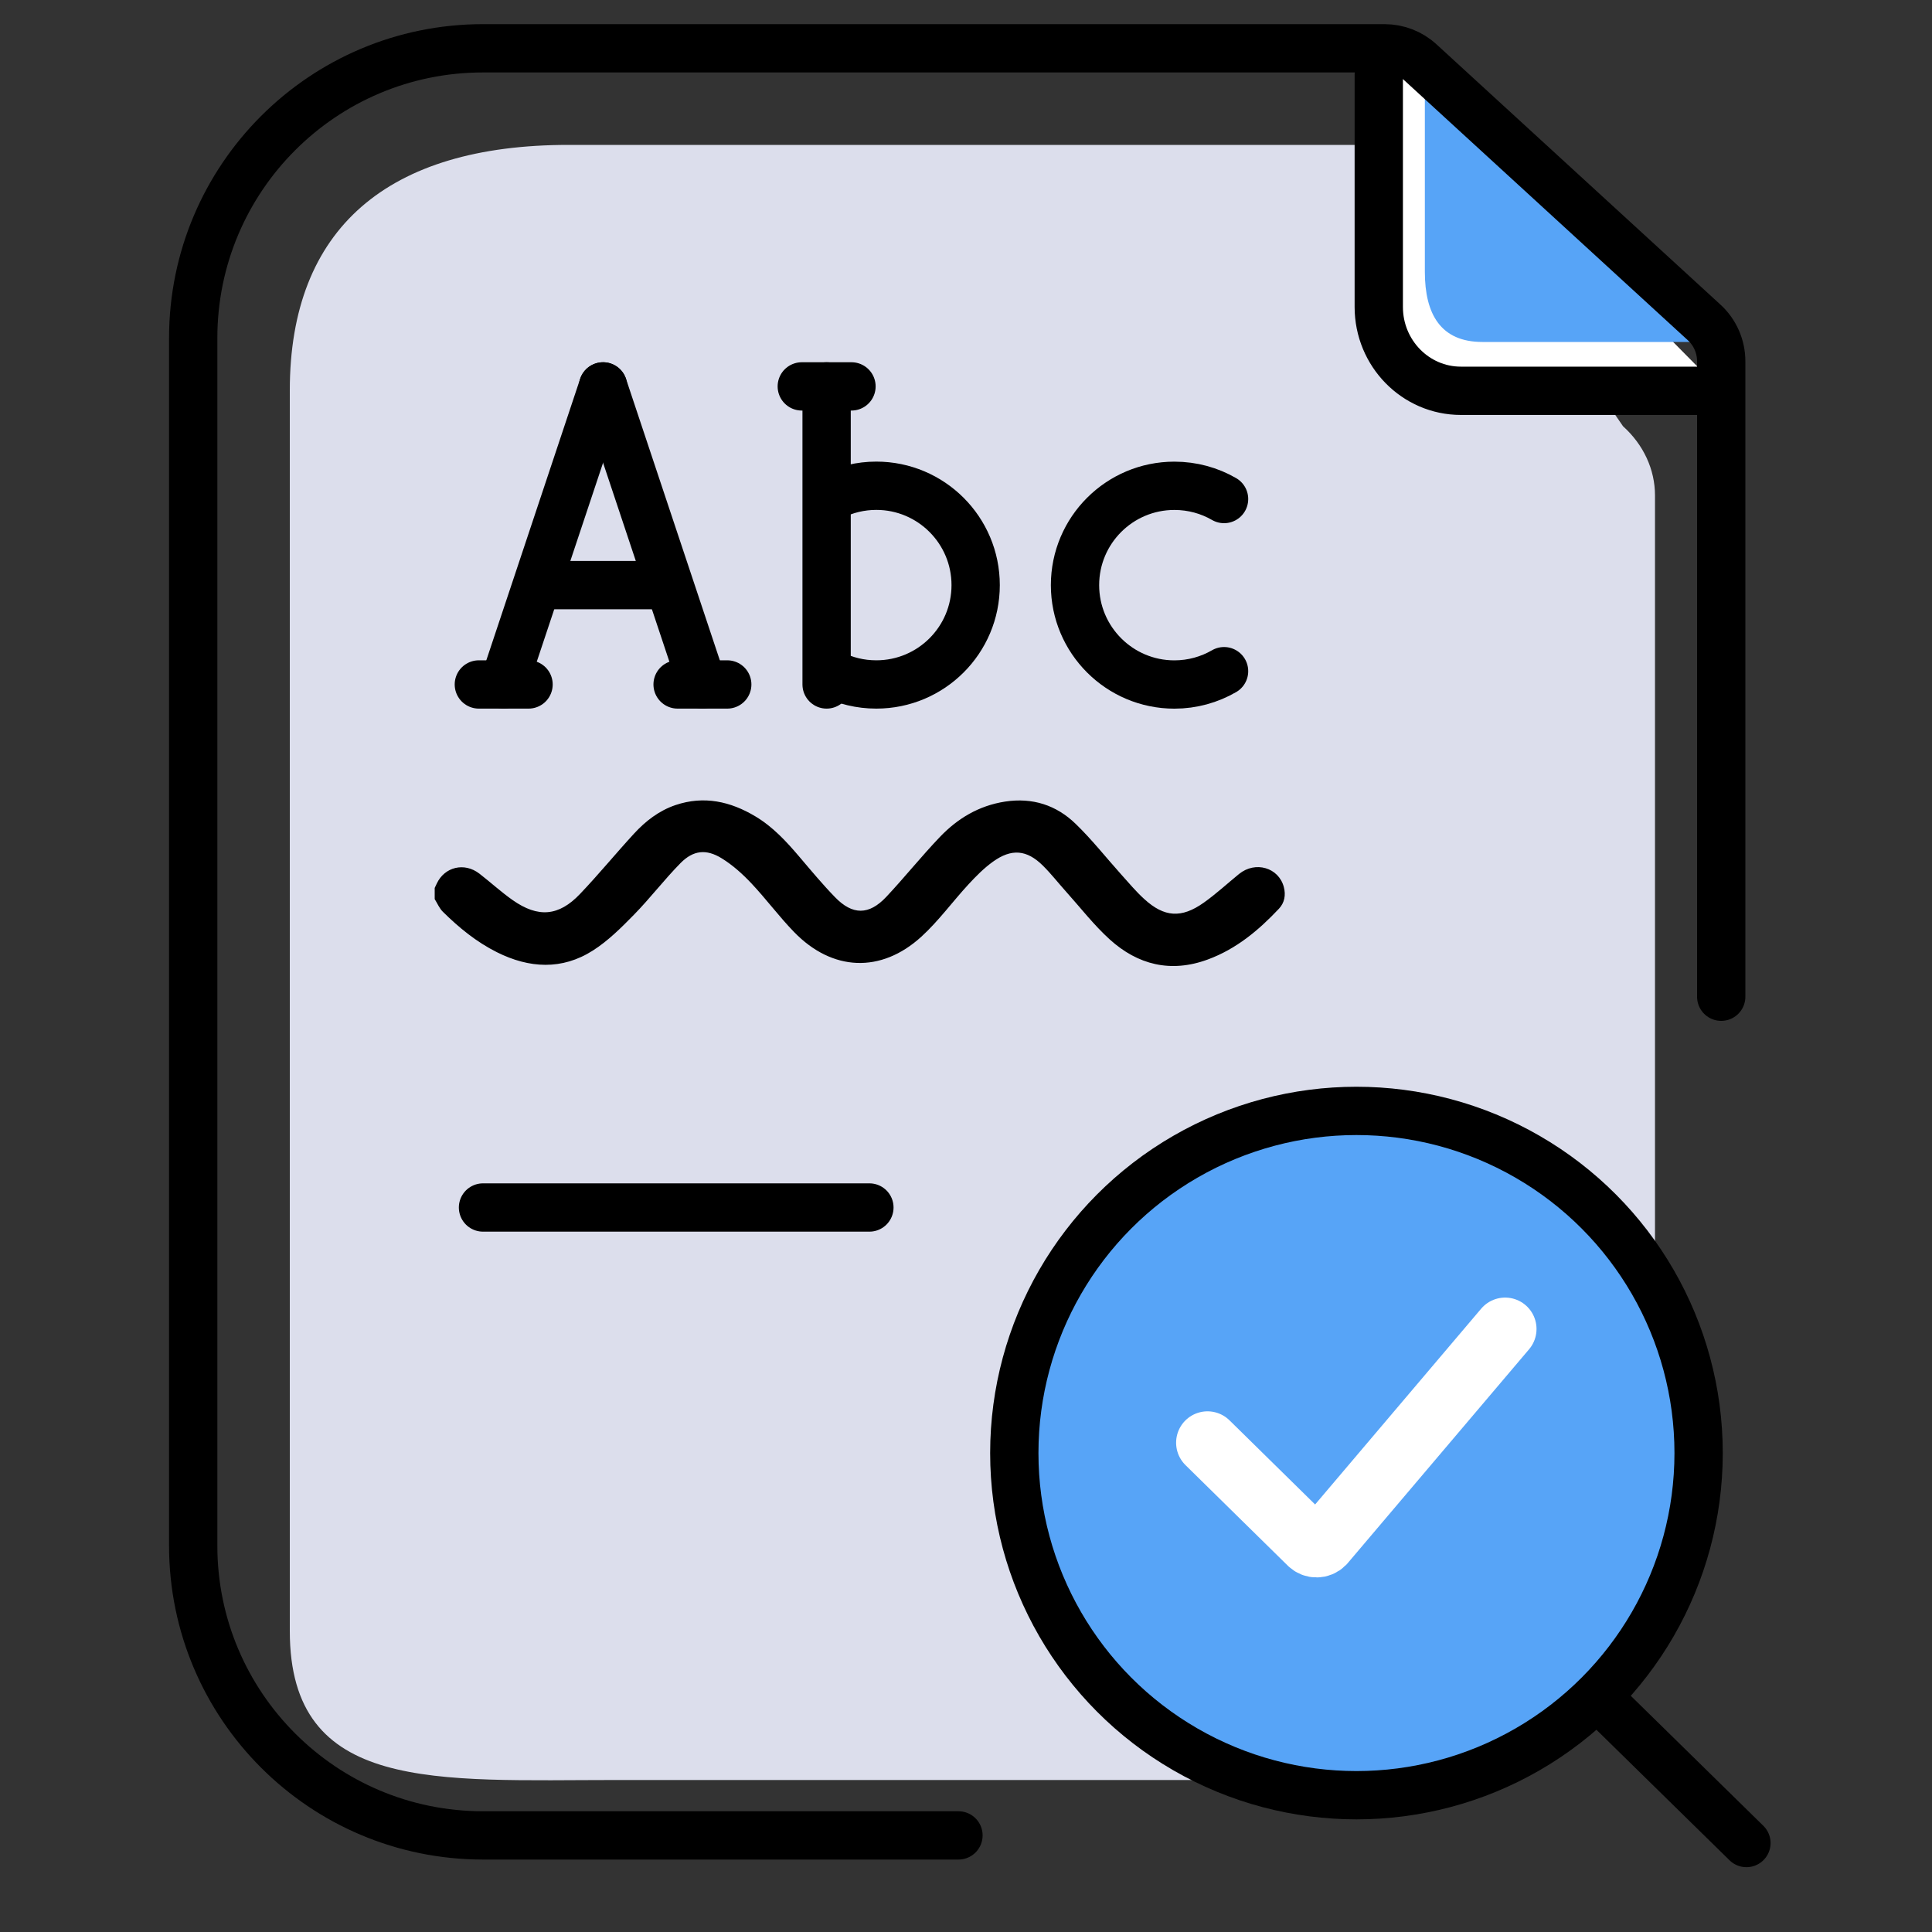 <?xml version="1.0" encoding="UTF-8"?>
<svg width="40px" height="40px" viewBox="0 0 40 40" version="1.1" xmlns="http://www.w3.org/2000/svg" xmlns:xlink="http://www.w3.org/1999/xlink">
    <rect x="0" y="0" width="40" height="40" fill="#333333" stroke="none"/>
    <title>Books Copy 9</title>
    <g id="Books-Copy-9" stroke="none" fill="none">
        <path d="M28.423,3 L11.771,3 C8.031,3 6,4.723 6,8.084 L6,33.769 C6,37.13 9.031,36.853 12.771,36.853 C20.364,36.853 23.059,36.853 26.855,36.853 C27.442,36.853 28.321,36.853 29.494,36.853 C31.234,36.853 33,35 34.265,32.769 C34.265,30.596 34.265,30.964 34.265,29.874 C34.265,25.517 34.265,18.979 34.265,10.259 C34.265,9.722 34.028,9.207 33.603,8.825 L30.018,3.594 C29.596,3.213 29.021,3 28.423,3 Z" id="Path" fill="#DCDEEC" fill-rule="evenodd"></path>
        <path d="M28.809,1.177 L28.809,6.631 C28.809,7.638 29.61,8.456 30.596,8.456 L36,8.456" id="Path" fill="#FFFFFF" fill-rule="evenodd"></path>
        <path d="M29.5,1.2 L29.5,5.626 C29.5,6.506 29.83,7.08 30.691,7.08 L35.65,7.08" id="Path" fill="#57A4F7" fill-rule="evenodd"></path>
        <line x1="10" y1="25" x2="18" y2="25" id="Path" stroke="#000000" stroke-width="1" stroke-linecap="round"></line>
        <path d="M19.844,38 L10,38 C6.686,38 4,35.314 4,32 L4,7 C4,3.686 6.686,1 10,1 L28.667,1 C28.939,1 29.203,1.102 29.404,1.287 L35.283,6.676 C35.508,6.882 35.636,7.174 35.636,7.48 L35.636,20.636" id="Path" stroke="#000000" stroke-width="1" stroke-linecap="round"></path>
        <path d="M28.546,1.545 L28.546,6.356 C28.546,7.313 29.307,8.091 30.246,8.091 L35.5,8.091" id="Path" stroke="#000000" stroke-width="1" stroke-linecap="round" stroke-linejoin="round"></path>
        <circle id="Oval" stroke="#000000" stroke-width="1" fill="#57A4F7" fill-rule="evenodd" cx="28.084" cy="30.084" r="7.084"></circle>
        <line x1="33.111" y1="35.17" x2="36.158" y2="38.158" id="Line-2" stroke="#000000" stroke-width="1" stroke-linecap="round"></line>
        <path d="M25,29.87 L27.118,31.952 C27.197,32.029 27.323,32.028 27.401,31.949 C27.404,31.946 27.407,31.942 27.411,31.938 L31.162,27.515 L31.162,27.515" id="Path-20" stroke="#FFFFFF" stroke-width="1.3" stroke-linecap="round"></path>
        <g id="Group-8" stroke-width="1" fill-rule="evenodd" transform="translate(9, 8)">
            <path d="M16.343,5.896 C16.04,6.071 15.689,6.172 15.314,6.172 C14.179,6.172 13.257,5.25 13.257,4.115 C13.257,2.978 14.179,2.058 15.314,2.058 C15.689,2.058 16.04,2.157 16.343,2.332" id="Stroke-1" stroke="#000000" stroke-linecap="round" stroke-linejoin="round"></path>
            <line x1="7.6" y1="0" x2="8.629" y2="0" id="Stroke-3" stroke="#000000" stroke-linecap="round" stroke-linejoin="round"></line>
            <line x1="8.114" y1="0" x2="8.114" y2="6.171" id="Stroke-5" stroke="#000000" stroke-linecap="round" stroke-linejoin="round"></line>
            <path d="M8.231,2.27 C8.506,2.134 8.815,2.057 9.143,2.057 C10.279,2.057 11.2,2.979 11.2,4.114 C11.2,5.251 10.279,6.171 9.143,6.171 C8.811,6.171 8.497,6.093 8.22,5.953" id="Stroke-7" stroke="#000000" stroke-linecap="round" stroke-linejoin="round"></path>
            <line x1="1.429" y1="6.171" x2="3.486" y2="0" id="Stroke-9" stroke="#000000" stroke-linecap="round" stroke-linejoin="round"></line>
            <line x1="5.543" y1="6.171" x2="3.486" y2="0" id="Stroke-11" stroke="#000000" stroke-linecap="round" stroke-linejoin="round"></line>
            <line x1="2.457" y1="4.114" x2="4.514" y2="4.114" id="Stroke-13" stroke="#000000" stroke-linecap="round" stroke-linejoin="round"></line>
            <line x1="0.914" y1="6.171" x2="1.943" y2="6.171" id="Stroke-15" stroke="#000000" stroke-linecap="round" stroke-linejoin="round"></line>
            <line x1="5.029" y1="6.171" x2="6.057" y2="6.171" id="Stroke-17" stroke="#000000" stroke-linecap="round" stroke-linejoin="round"></line>
            <path d="M0,10.384 C0.014,10.354 0.028,10.325 0.042,10.295 C0.204,9.946 0.616,9.847 0.927,10.089 C1.158,10.268 1.374,10.467 1.613,10.635 C2.141,11.006 2.568,10.972 3.009,10.508 C3.396,10.102 3.75,9.669 4.129,9.257 C4.366,9 4.643,8.784 4.986,8.668 C5.578,8.468 6.124,8.594 6.639,8.902 C7.004,9.12 7.284,9.425 7.553,9.742 C7.792,10.023 8.028,10.307 8.285,10.572 C8.65,10.951 8.991,10.951 9.352,10.566 C9.731,10.162 10.077,9.728 10.46,9.328 C10.823,8.948 11.263,8.68 11.809,8.596 C12.38,8.508 12.872,8.672 13.267,9.054 C13.605,9.38 13.896,9.751 14.21,10.101 C14.367,10.275 14.518,10.457 14.692,10.615 C15.105,10.992 15.46,11.016 15.921,10.69 C16.178,10.508 16.41,10.293 16.654,10.094 C16.991,9.821 17.473,9.961 17.58,10.364 C17.624,10.529 17.596,10.69 17.479,10.814 C17.061,11.258 16.597,11.648 16.004,11.866 C15.237,12.148 14.555,11.974 13.977,11.451 C13.646,11.151 13.371,10.794 13.072,10.461 C12.911,10.282 12.763,10.091 12.592,9.922 C12.259,9.592 11.943,9.563 11.557,9.841 C11.371,9.975 11.207,10.141 11.052,10.309 C10.722,10.666 10.435,11.065 10.076,11.393 C9.24,12.155 8.231,12.111 7.442,11.298 C7.13,10.977 6.864,10.615 6.557,10.289 C6.375,10.096 6.17,9.911 5.943,9.771 C5.621,9.572 5.353,9.603 5.09,9.869 C4.752,10.212 4.46,10.597 4.123,10.941 C3.862,11.207 3.59,11.479 3.276,11.679 C2.636,12.088 1.957,12.049 1.289,11.715 C0.863,11.502 0.502,11.206 0.169,10.877 C0.096,10.805 0.055,10.703 0,10.615 L0,10.384 Z" id="Fill-1" fill="#000000"></path>
        </g>
    </g>
</svg>